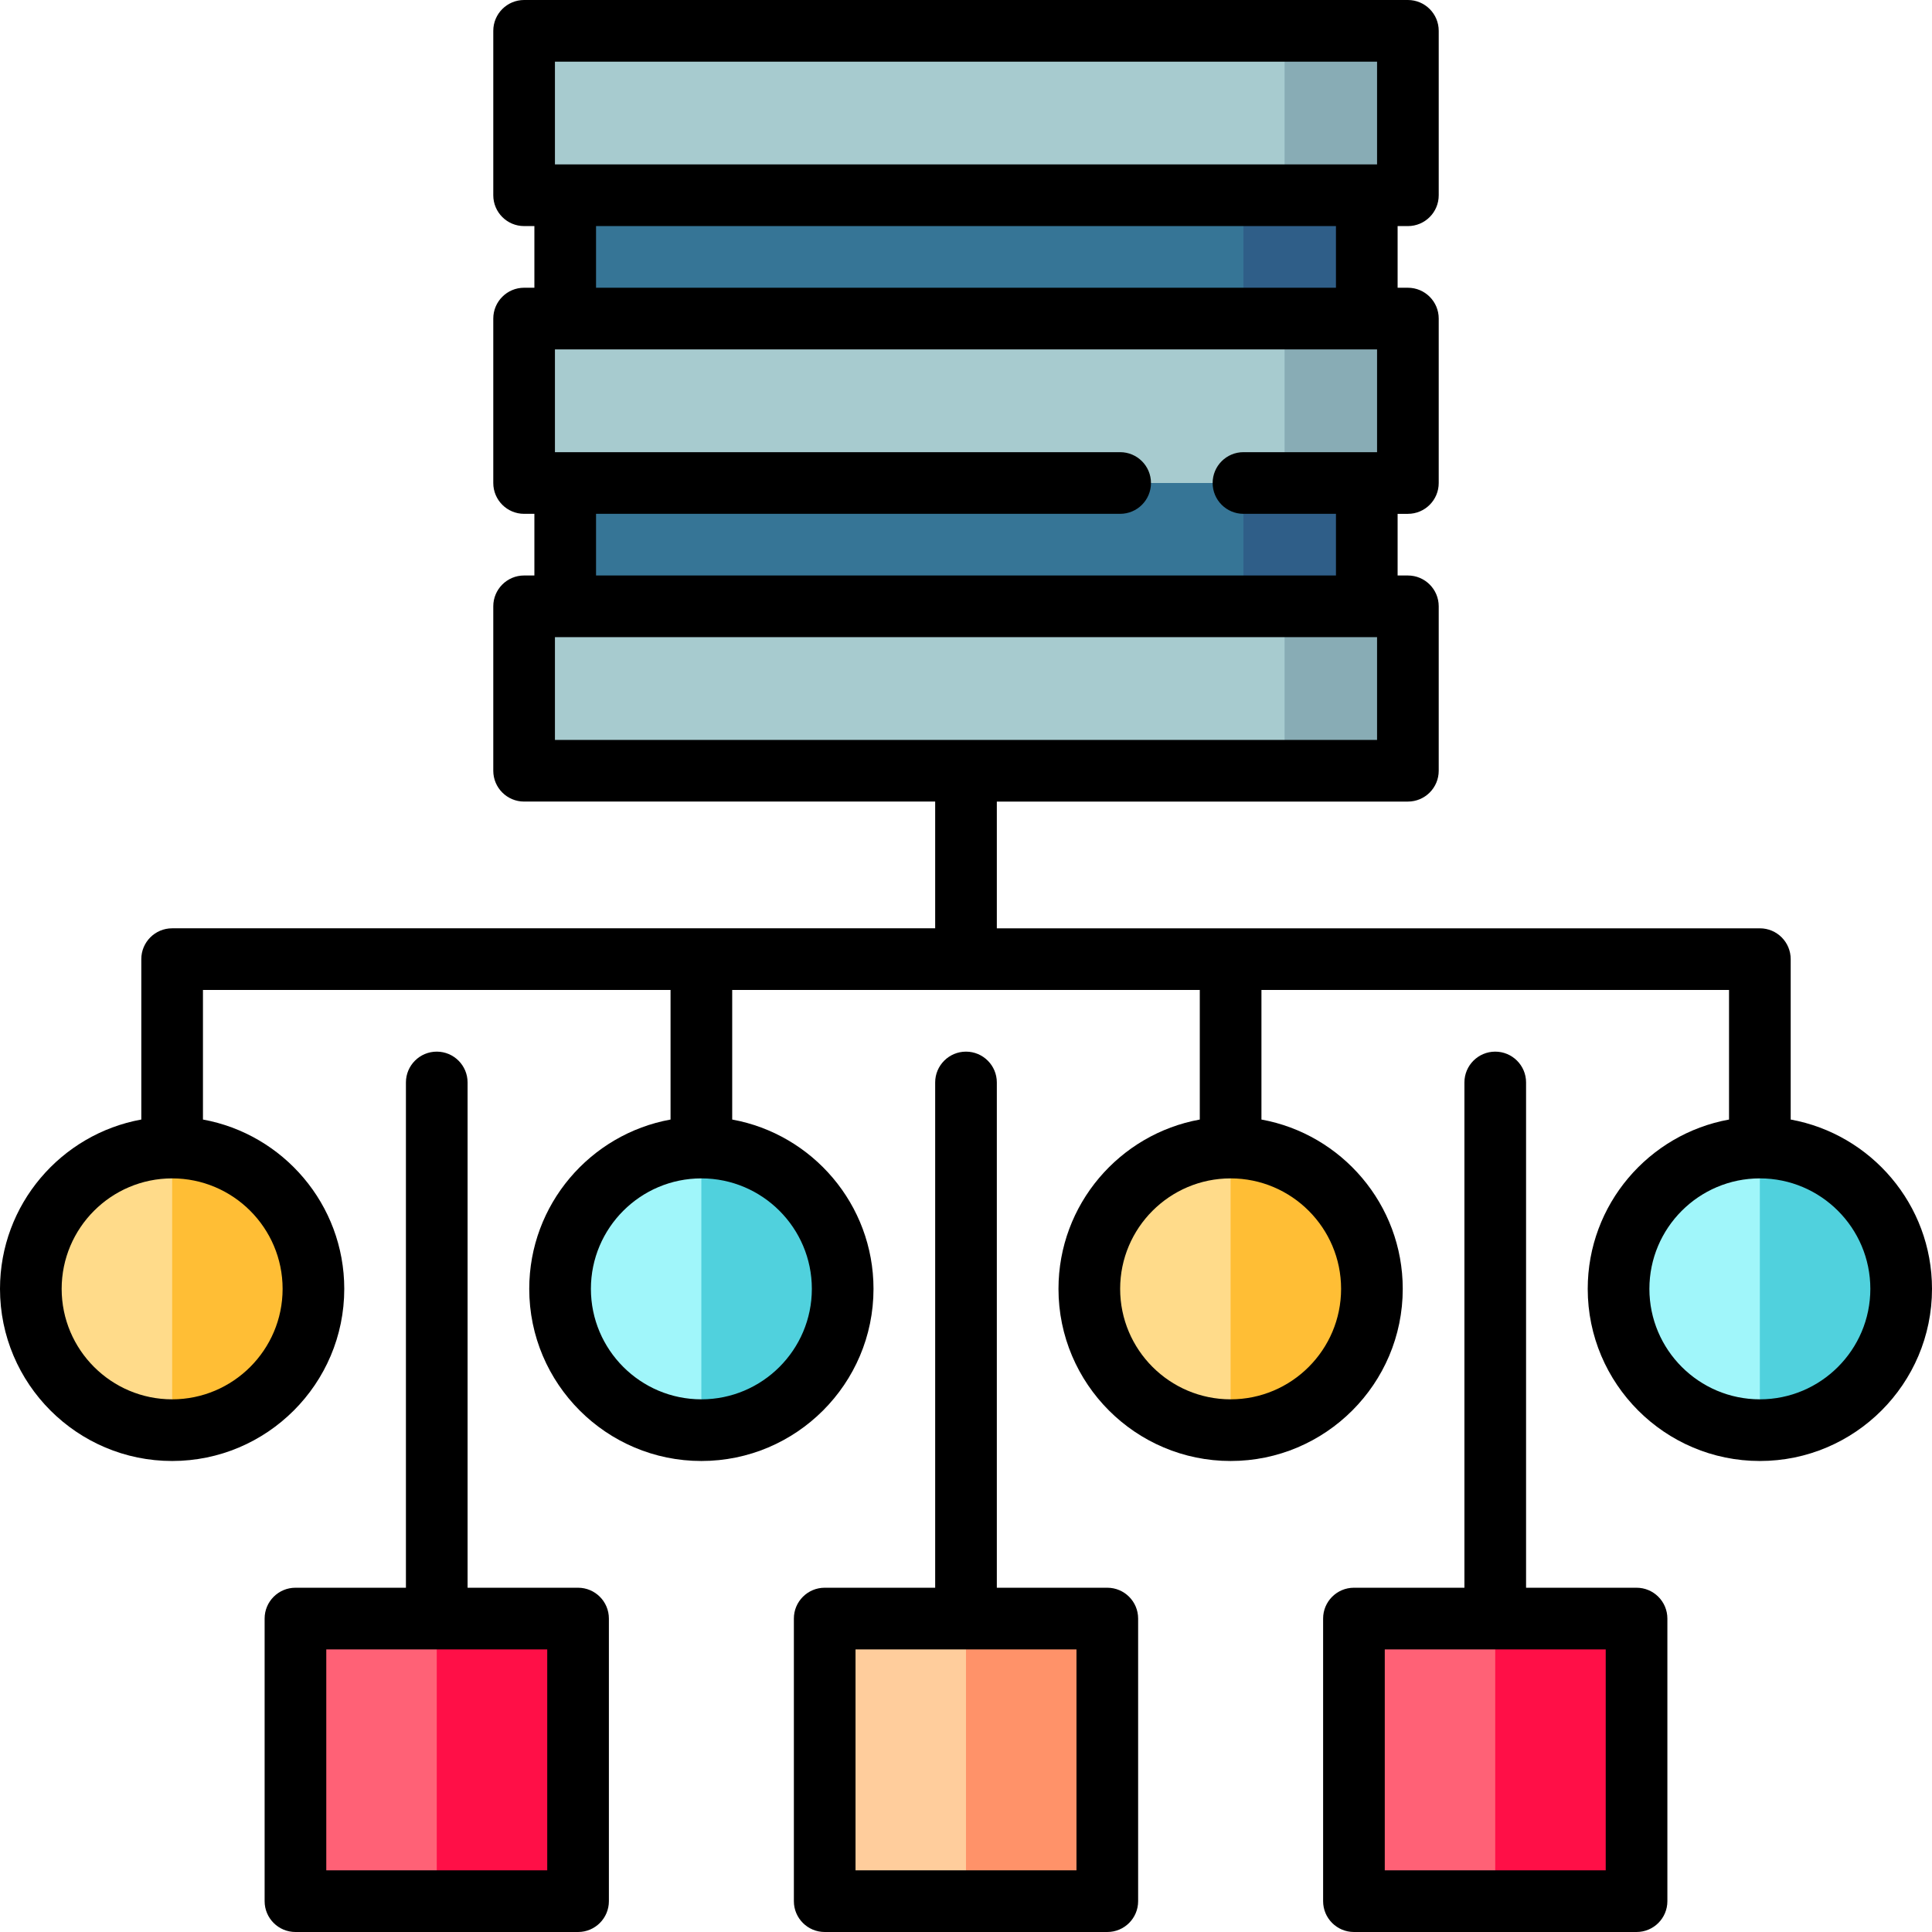 <?xml version="1.0" encoding="iso-8859-1"?>
<!-- Generator: Adobe Illustrator 19.0.0, SVG Export Plug-In . SVG Version: 6.00 Build 0)  -->
<svg version="1.1" id="Layer_1" xmlns="http://www.w3.org/2000/svg" xmlns:xlink="http://www.w3.org/1999/xlink" x="0px" y="0px"
	 viewBox="0 0 512 512" style="enable-background:new 0 0 512 512;" xml:space="preserve">
<polygon style="fill:#2F5E88;" points="329.532,29.957 307.745,106.213 329.532,182.468 362.213,182.468 362.213,29.957 "/>
<rect x="149.787" y="29.957" style="fill:#367596;" width="179.745" height="152.511"/>
<polygon style="fill:#88ACB5;" points="340.426,160.681 318.638,182.468 340.426,204.255 373.106,204.255 373.106,160.681 "/>
<rect x="138.894" y="160.681" style="fill:#A7CBCF;" width="201.532" height="43.574"/>
<polygon style="fill:#88ACB5;" points="340.426,8.17 318.638,29.957 340.426,51.745 373.106,51.745 373.106,8.17 "/>
<rect x="138.894" y="8.17" style="fill:#A7CBCF;" width="201.532" height="43.574"/>
<polygon style="fill:#88ACB5;" points="340.426,84.426 318.638,106.213 340.426,128 373.106,128 373.106,84.426 "/>
<rect x="138.894" y="84.426" style="fill:#A7CBCF;" width="201.532" height="43.574"/>
<path style="fill:#FFBE35;" d="M45.622,304.117l-21.787,37.441l21.787,37.452c20.687,0,37.452-16.765,37.452-37.452
	C83.075,320.882,66.309,304.117,45.622,304.117z"/>
<path style="fill:#FFDB8A;" d="M45.622,304.117v74.894c-20.687,0-37.452-16.765-37.452-37.452
	C8.17,320.882,24.935,304.117,45.622,304.117z"/>
<polygon style="fill:#FF0F47;" points="153.197,428.936 153.197,503.83 115.745,503.83 98.729,466.383 115.745,428.936 "/>
<rect x="78.303" y="428.936" style="fill:#FF6176;" width="37.441" height="74.894"/>
<path style="fill:#50D1DD;" d="M185.867,304.117l-21.787,37.441l21.787,37.452c20.687,0,37.452-16.765,37.452-37.452
	C223.319,320.882,206.554,304.117,185.867,304.117z"/>
<path style="fill:#A0F6FA;" d="M185.867,304.117v74.894c-20.687,0-37.452-16.765-37.452-37.452
	C148.415,320.882,165.18,304.117,185.867,304.117z"/>
<path style="fill:#FFBE35;" d="M326.122,304.117l-21.787,37.441l21.787,37.452c20.687,0,37.452-16.765,37.452-37.452
	C363.574,320.882,346.809,304.117,326.122,304.117z"/>
<path style="fill:#FFDB8A;" d="M326.122,304.117v74.894c-20.687,0-37.452-16.765-37.452-37.452
	C288.67,320.882,305.435,304.117,326.122,304.117z"/>
<path style="fill:#50D1DD;" d="M466.378,304.117l-21.787,37.441l21.787,37.452c20.687,0,37.452-16.765,37.452-37.452
	C503.83,320.882,487.064,304.117,466.378,304.117z"/>
<path style="fill:#A0F6FA;" d="M466.378,304.117v74.894c-20.687,0-37.452-16.765-37.452-37.452
	C428.925,320.882,445.691,304.117,466.378,304.117z"/>
<polygon style="fill:#FF9269;" points="293.447,428.936 293.447,503.83 256,503.83 238.979,466.383 256,428.936 "/>
<rect x="218.548" y="428.936" style="fill:#FFCD9C;" width="37.447" height="74.894"/>
<polygon style="fill:#FF0F47;" points="433.702,428.936 433.702,503.83 396.255,503.83 379.234,466.383 396.255,428.936 "/>
<rect x="358.803" y="428.936" style="fill:#FF6176;" width="37.447" height="74.894"/>
<path d="M474.553,296.69v-42.506c0-4.512-3.657-8.17-8.17-8.17H264.17v-33.588h108.936c4.513,0,8.17-3.658,8.17-8.17v-43.574
	c0-4.512-3.657-8.17-8.17-8.17h-2.723v-16.34h2.723c4.513,0,8.17-3.658,8.17-8.17V84.426c0-4.512-3.657-8.17-8.17-8.17h-2.723
	v-16.34h2.723c4.513,0,8.17-3.658,8.17-8.17V8.17c0-4.512-3.657-8.17-8.17-8.17H138.894c-4.512,0-8.17,3.658-8.17,8.17v43.574
	c0,4.512,3.658,8.17,8.17,8.17h2.723v16.34h-2.723c-4.512,0-8.17,3.658-8.17,8.17V128c0,4.512,3.658,8.17,8.17,8.17h2.723v16.34
	h-2.723c-4.512,0-8.17,3.658-8.17,8.17v43.574c0,4.512,3.658,8.17,8.17,8.17H247.83v33.588H45.617c-4.512,0-8.17,3.658-8.17,8.17
	v42.506C16.181,300.554,0,319.197,0,341.561c0,25.153,20.464,45.617,45.617,45.617s45.617-20.464,45.617-45.617
	c0-22.363-16.181-41.007-37.447-44.87v-34.336h123.915v34.336c-21.265,3.863-37.447,22.506-37.447,44.87
	c0,25.153,20.464,45.617,45.617,45.617s45.617-20.464,45.617-45.617c0-22.363-16.181-41.007-37.447-44.87v-34.336h123.915v34.336
	c-21.265,3.863-37.447,22.506-37.447,44.87c0,25.153,20.464,45.617,45.617,45.617s45.617-20.464,45.617-45.617
	c0-22.363-16.181-41.007-37.447-44.87v-34.336h123.915v34.336c-21.265,3.863-37.447,22.506-37.447,44.87
	c0,25.153,20.464,45.617,45.617,45.617S512,366.713,512,341.561C512,319.197,495.819,300.554,474.553,296.69z M147.064,16.34
	h217.872v27.234H147.064V16.34z M157.957,59.915h196.085v16.34H157.957V59.915z M157.957,136.17h138.894
	c4.513,0,8.17-3.658,8.17-8.17c0-4.512-3.657-8.17-8.17-8.17H147.064V92.596h217.872v27.234h-35.404c-4.513,0-8.17,3.658-8.17,8.17
	c0,4.512,3.657,8.17,8.17,8.17h24.511v16.34H157.957V136.17z M147.064,168.851h217.872v27.234H147.064V168.851z M74.894,341.561
	c0,16.143-13.133,29.277-29.277,29.277S16.34,357.703,16.34,341.561s13.133-29.277,29.277-29.277S74.894,325.417,74.894,341.561z
	 M215.149,341.561c0,16.143-13.133,29.277-29.277,29.277s-29.277-13.133-29.277-29.277s13.133-29.277,29.277-29.277
	S215.149,325.417,215.149,341.561z M355.404,341.561c0,16.143-13.133,29.277-29.277,29.277s-29.277-13.134-29.277-29.277
	s13.133-29.277,29.277-29.277S355.404,325.417,355.404,341.561z M466.383,370.837c-16.143,0-29.277-13.133-29.277-29.277
	s13.133-29.277,29.277-29.277s29.277,13.133,29.277,29.277S482.526,370.837,466.383,370.837z"/>
<path d="M153.191,420.766h-29.277V286.865c0-4.512-3.658-8.17-8.17-8.17c-4.512,0-8.17,3.658-8.17,8.17v133.901H78.298
	c-4.512,0-8.17,3.658-8.17,8.17v74.894c0,4.512,3.658,8.17,8.17,8.17h74.894c4.512,0,8.17-3.658,8.17-8.17v-74.894
	C161.362,424.424,157.704,420.766,153.191,420.766z M145.021,495.66H86.468v-58.553h58.553V495.66z"/>
<path d="M293.447,420.766H264.17V286.865c0-4.512-3.657-8.17-8.17-8.17c-4.512,0-8.17,3.658-8.17,8.17v133.901h-29.277
	c-4.512,0-8.17,3.658-8.17,8.17v74.894c0,4.512,3.658,8.17,8.17,8.17h74.894c4.513,0,8.17-3.658,8.17-8.17v-74.894
	C301.617,424.424,297.96,420.766,293.447,420.766z M285.277,495.66h-58.553v-58.553h58.553V495.66z"/>
<path d="M433.702,420.766h-29.277V286.865c0-4.512-3.657-8.17-8.17-8.17c-4.513,0-8.17,3.658-8.17,8.17v133.901h-29.277
	c-4.513,0-8.17,3.658-8.17,8.17v74.894c0,4.512,3.657,8.17,8.17,8.17h74.894c4.513,0,8.17-3.658,8.17-8.17v-74.894
	C441.872,424.424,438.215,420.766,433.702,420.766z M425.532,495.66h-58.553v-58.553h58.553V495.66z"/>
<g>
</g>
<g>
</g>
<g>
</g>
<g>
</g>
<g>
</g>
<g>
</g>
<g>
</g>
<g>
</g>
<g>
</g>
<g>
</g>
<g>
</g>
<g>
</g>
<g>
</g>
<g>
</g>
<g>
</g>
</svg>
